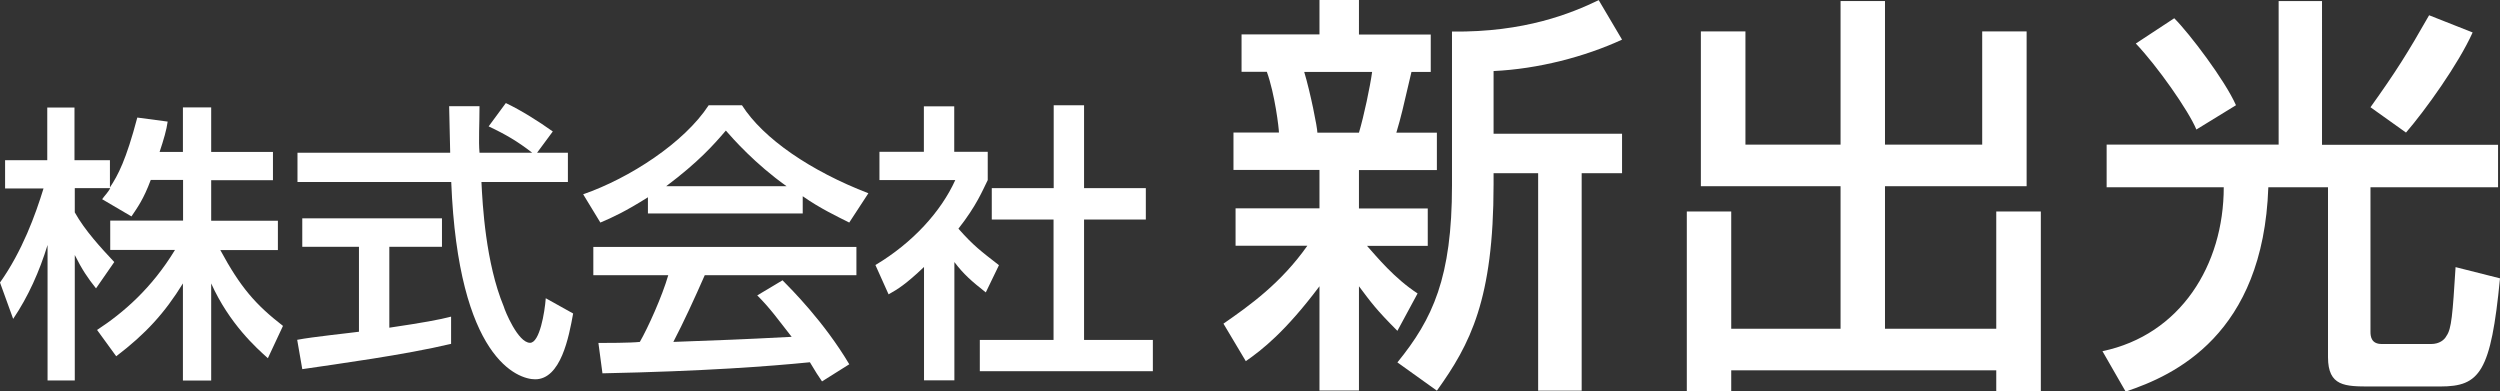 <?xml version="1.0" encoding="UTF-8"?><svg id="_レイヤー_2" xmlns="http://www.w3.org/2000/svg" viewBox="0 0 167.15 26.17"><rect x="0" y="0" width="167.15" height="26.17" fill="#333333" stroke="none"/><defs><style>.cls-1{fill:#fff;}</style></defs><g id="_テキスト"><g><path class="cls-1" d="m12.24,12.04v2.71h-4.87v1.96h4.33c-1.56,2.57-3.45,4.2-5.21,5.35l1.28,1.76c1.96-1.49,3.25-2.9,4.46-4.87v6.49h1.89v-6.49c1.22,2.71,3.04,4.33,3.79,5l1.01-2.16c-1.83-1.42-2.84-2.57-4.19-5.07h3.85v-1.96h-4.46v-2.71h4.13v-1.89h-4.13v-2.98h-1.89v2.98h-1.56c.27-.81.47-1.49.54-2.03l-2.03-.27c-.75,2.84-1.29,3.86-1.83,4.67v-1.82h-2.37v-3.52h-1.82v3.52H.34v1.89h2.57c-.54,1.76-1.42,4.19-2.91,6.29l.88,2.43c1.01-1.49,1.76-3.18,2.3-4.94v9.06h1.82v-8.39c.47.95.88,1.56,1.42,2.23l1.22-1.76c-.88-.94-1.96-2.1-2.64-3.32v-1.62h2.37c-.13.27-.41.54-.54.74l1.96,1.15c.41-.61.81-1.15,1.29-2.44h2.16Z"/><path class="cls-1" d="m36.96,8.79c-.95-.68-2.13-1.42-3.14-1.9l-1.15,1.56c1.15.54,1.96,1.02,2.91,1.76h-3.52c-.07-.81,0-1.89,0-3.11h-2.03c0,.47.07,2.64.07,3.11h-10.21v1.96h10.28c.47,11.84,4.46,13.19,5.61,13.19,1.72,0,2.26-2.84,2.54-4.4l-1.83-1.02c-.07.95-.41,2.98-1.05,2.98-.81,0-1.69-2.16-1.76-2.43-1.21-2.91-1.42-6.83-1.49-8.32h5.78v-1.96h-2.06l1.05-1.42Zm-16.74,15.89c2.3-.34,6.83-.95,9.94-1.69v-1.82c-.75.2-1.9.41-4.13.74v-5.41h3.52v-1.9h-9.34v1.9h3.79v5.68c-.47.07-3.11.34-4.13.54l.34,1.96Z"/><path class="cls-1" d="m56.78,24.35c-1.69-2.84-3.86-5-4.46-5.61l-1.69,1.01c.88.88,1.35,1.56,2.3,2.77-3.85.2-4.26.2-7.91.34.67-1.28,1.42-2.91,2.1-4.46h10.14v-1.89h-17.59v1.89h5.01c-.41,1.42-1.36,3.52-1.9,4.46-.61.07-2.37.07-2.77.07l.27,2.03c6.83-.14,11.16-.47,13.87-.74.4.68.54.88.81,1.28l1.83-1.15Zm-13.46-10.08h10.35v-1.15c1.15.81,2.3,1.35,3.11,1.76l1.28-1.96c-3.85-1.48-7.03-3.65-8.45-5.88h-2.23c-1.63,2.5-5.28,4.87-8.39,5.95l1.15,1.89c.81-.34,1.69-.75,3.18-1.69v1.08Zm1.22-1.82c2.16-1.62,3.18-2.77,3.99-3.72.47.54,1.96,2.23,4.06,3.72h-8.05Z"/><path class="cls-1" d="m63.81,17.52c.61.81,1.15,1.28,2.1,2.03l.88-1.82c-1.22-.95-1.69-1.29-2.71-2.44,1.22-1.55,1.62-2.57,1.96-3.25v-1.89h-2.24v-3.04h-2.03v3.04h-2.97v1.89h5.07c-.95,2.1-2.84,4.19-5.34,5.68l.88,1.96c.61-.34,1.15-.67,2.37-1.83v7.58h2.03v-7.91Zm6.63-4.94h-4.13v2.1h4.13v8.05h-4.93v2.09h11.57v-2.09h-4.6v-8.05h4.13v-2.1h-4.13v-5.54h-2.03v5.54Z"/><path class="cls-1" d="m83.29,24.15c1.08-.75,2.64-1.96,4.93-5.01v6.97h2.64v-6.97c.81,1.08,1.15,1.56,2.57,2.98l1.35-2.5c-1.55-1.01-2.71-2.43-3.38-3.18h4.06v-2.5h-4.6v-2.57h5.21v-2.5h-2.71c.34-1.15.41-1.49,1.01-4.06h1.29v-2.5h-4.8V0h-2.64v2.3h-5.21v2.5h1.69c.54,1.49.81,3.79.81,4.06h-3.04v2.5h5.75v2.57h-5.61v2.5h4.8c-1.76,2.5-3.85,3.99-5.61,5.21l1.49,2.5Zm8.45-19.34c-.14,1.01-.54,2.91-.88,4.06h-2.78c0-.34-.47-2.7-.88-4.06h4.53Zm15.15-4.8c-1.83.88-4.94,2.16-9.81,2.1v10.28c0,6.16-1.28,8.93-3.65,11.84l2.64,1.89c2.23-3.11,3.79-6.09,3.79-13.8v-.74h2.98v14.54h2.91v-14.54h2.7v-2.64h-8.59v-4.19c2.98-.14,6.09-.95,8.59-2.1l-1.56-2.64Z"/><polygon class="cls-1" points="113.72 12.45 123.06 12.45 123.06 21.98 115.75 21.98 115.75 14.14 112.78 14.14 112.78 26.17 115.75 26.17 115.75 24.76 133.47 24.76 133.47 26.17 136.45 26.17 136.45 14.14 133.47 14.14 133.47 21.98 126.03 21.98 126.03 12.45 135.5 12.45 135.5 2.1 132.53 2.1 132.53 9.67 126.03 9.67 126.03 .07 123.06 .07 123.06 9.67 116.7 9.67 116.7 2.1 113.72 2.1 113.72 12.45"/><path class="cls-1" d="m149.5,7.04c-.75-1.69-3.11-4.8-4.13-5.82l-2.57,1.69c1.42,1.49,3.52,4.47,4.05,5.75l2.64-1.62Zm11.36,1.83c1.29-1.49,3.52-4.6,4.46-6.7l-2.91-1.15c-1.42,2.5-2.23,3.79-3.92,6.15l2.37,1.69Zm-20.02,3.65h7.84c0,5.21-2.9,9.87-8.11,10.96l1.55,2.7c3.25-1.08,9.2-3.79,9.54-13.66h3.99v11.36c0,1.96,1.15,1.96,2.84,1.96h4.67c2.64,0,3.38-.94,3.99-7.23l-2.97-.75c-.2,3.18-.27,4.13-.61,4.6-.14.27-.48.54-1.02.54h-3.31c-.68,0-.75-.48-.75-.81v-9.67h8.53v-2.84h-11.77V.07h-2.9v9.6h-11.5v2.84Z"/></g></g></svg>